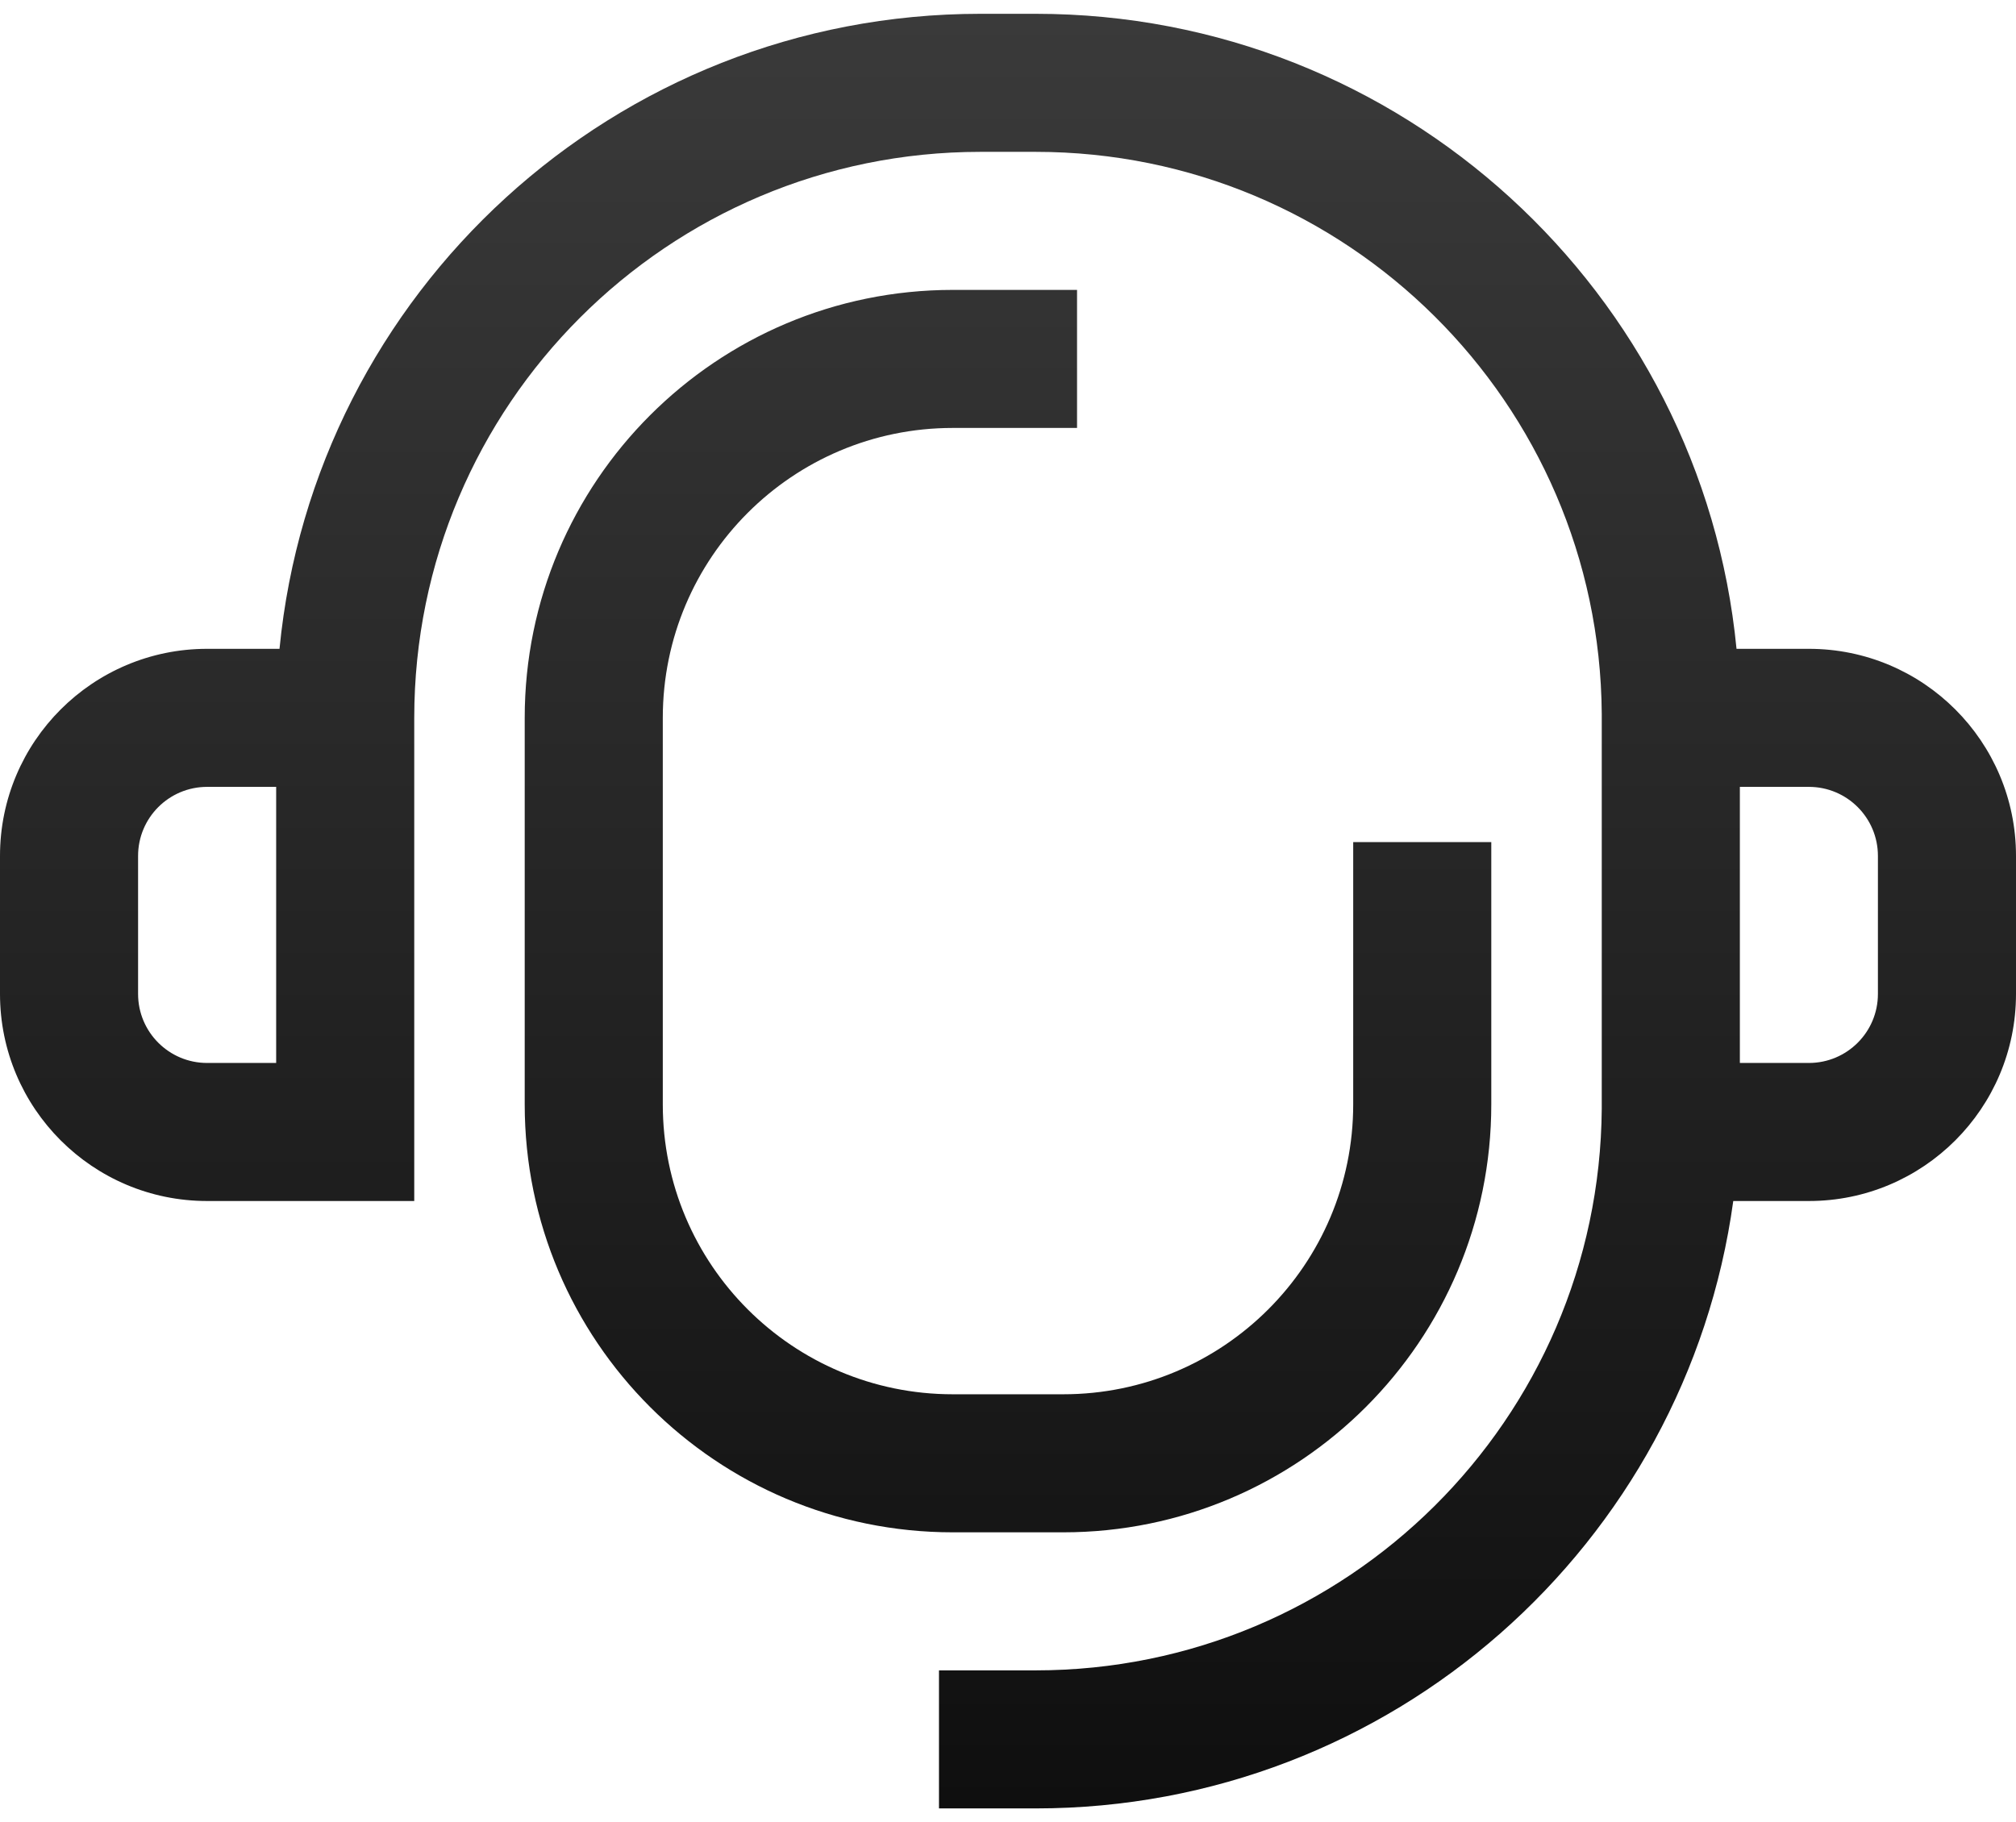 <svg xmlns="http://www.w3.org/2000/svg" fill="none" viewBox="0 0 73 66" height="66" width="73">
<path fill="url(#paint0_linear_452_908)" d="M35.5 0.5C22.26 0.5 11.377 10.59 10.121 23.5H7.5C3.358 23.5 0 26.858 0 31V36C0 40.142 3.358 43.5 7.5 43.5H12.5H15V41V35.5H15L15 33L15 26C15 14.678 24.178 5.5 35.5 5.5H37.501C48.771 5.5 57.918 14.596 58 25.847V26V40.153C57.918 51.404 48.771 60.5 37.501 60.5H36.501H34.001V65.5H36.501H37.501C50.396 65.5 61.056 55.927 62.762 43.5H65.5C69.642 43.5 73 40.142 73 36V31C73 26.858 69.642 23.5 65.5 23.5H62.88C61.623 10.59 50.74 0.5 37.501 0.5H35.5ZM63.001 38.5V28.5H65.5C66.881 28.5 68 29.619 68 31V36C68 37.381 66.881 38.5 65.5 38.5H63.001ZM24 26C24 20.201 28.701 15.5 34.5 15.5H36.5H39V10.5H36.5H34.5C25.94 10.5 19 17.44 19 26L19 40C19 48.56 25.94 55.5 34.5 55.5H38.5C47.06 55.5 54 48.56 54 40V33V30.5H49V33V40C49 45.799 44.299 50.5 38.5 50.5H34.5C28.701 50.5 24 45.799 24 40L24 26ZM7.5 28.5C6.119 28.5 5 29.619 5 31V36C5 37.381 6.119 38.5 7.5 38.5H10V28.5H7.5Z" clip-rule="evenodd" fill-rule="evenodd"></path>
<defs>
<linearGradient gradientUnits="userSpaceOnUse" y2="65.5" x2="36.5" y1="0.5" x1="36.5" id="paint0_linear_452_908">
<stop stop-color="#3A3A3A"></stop>
<stop stop-color="#0F0F0F" offset="1"></stop>
</linearGradient>
</defs>
</svg>
